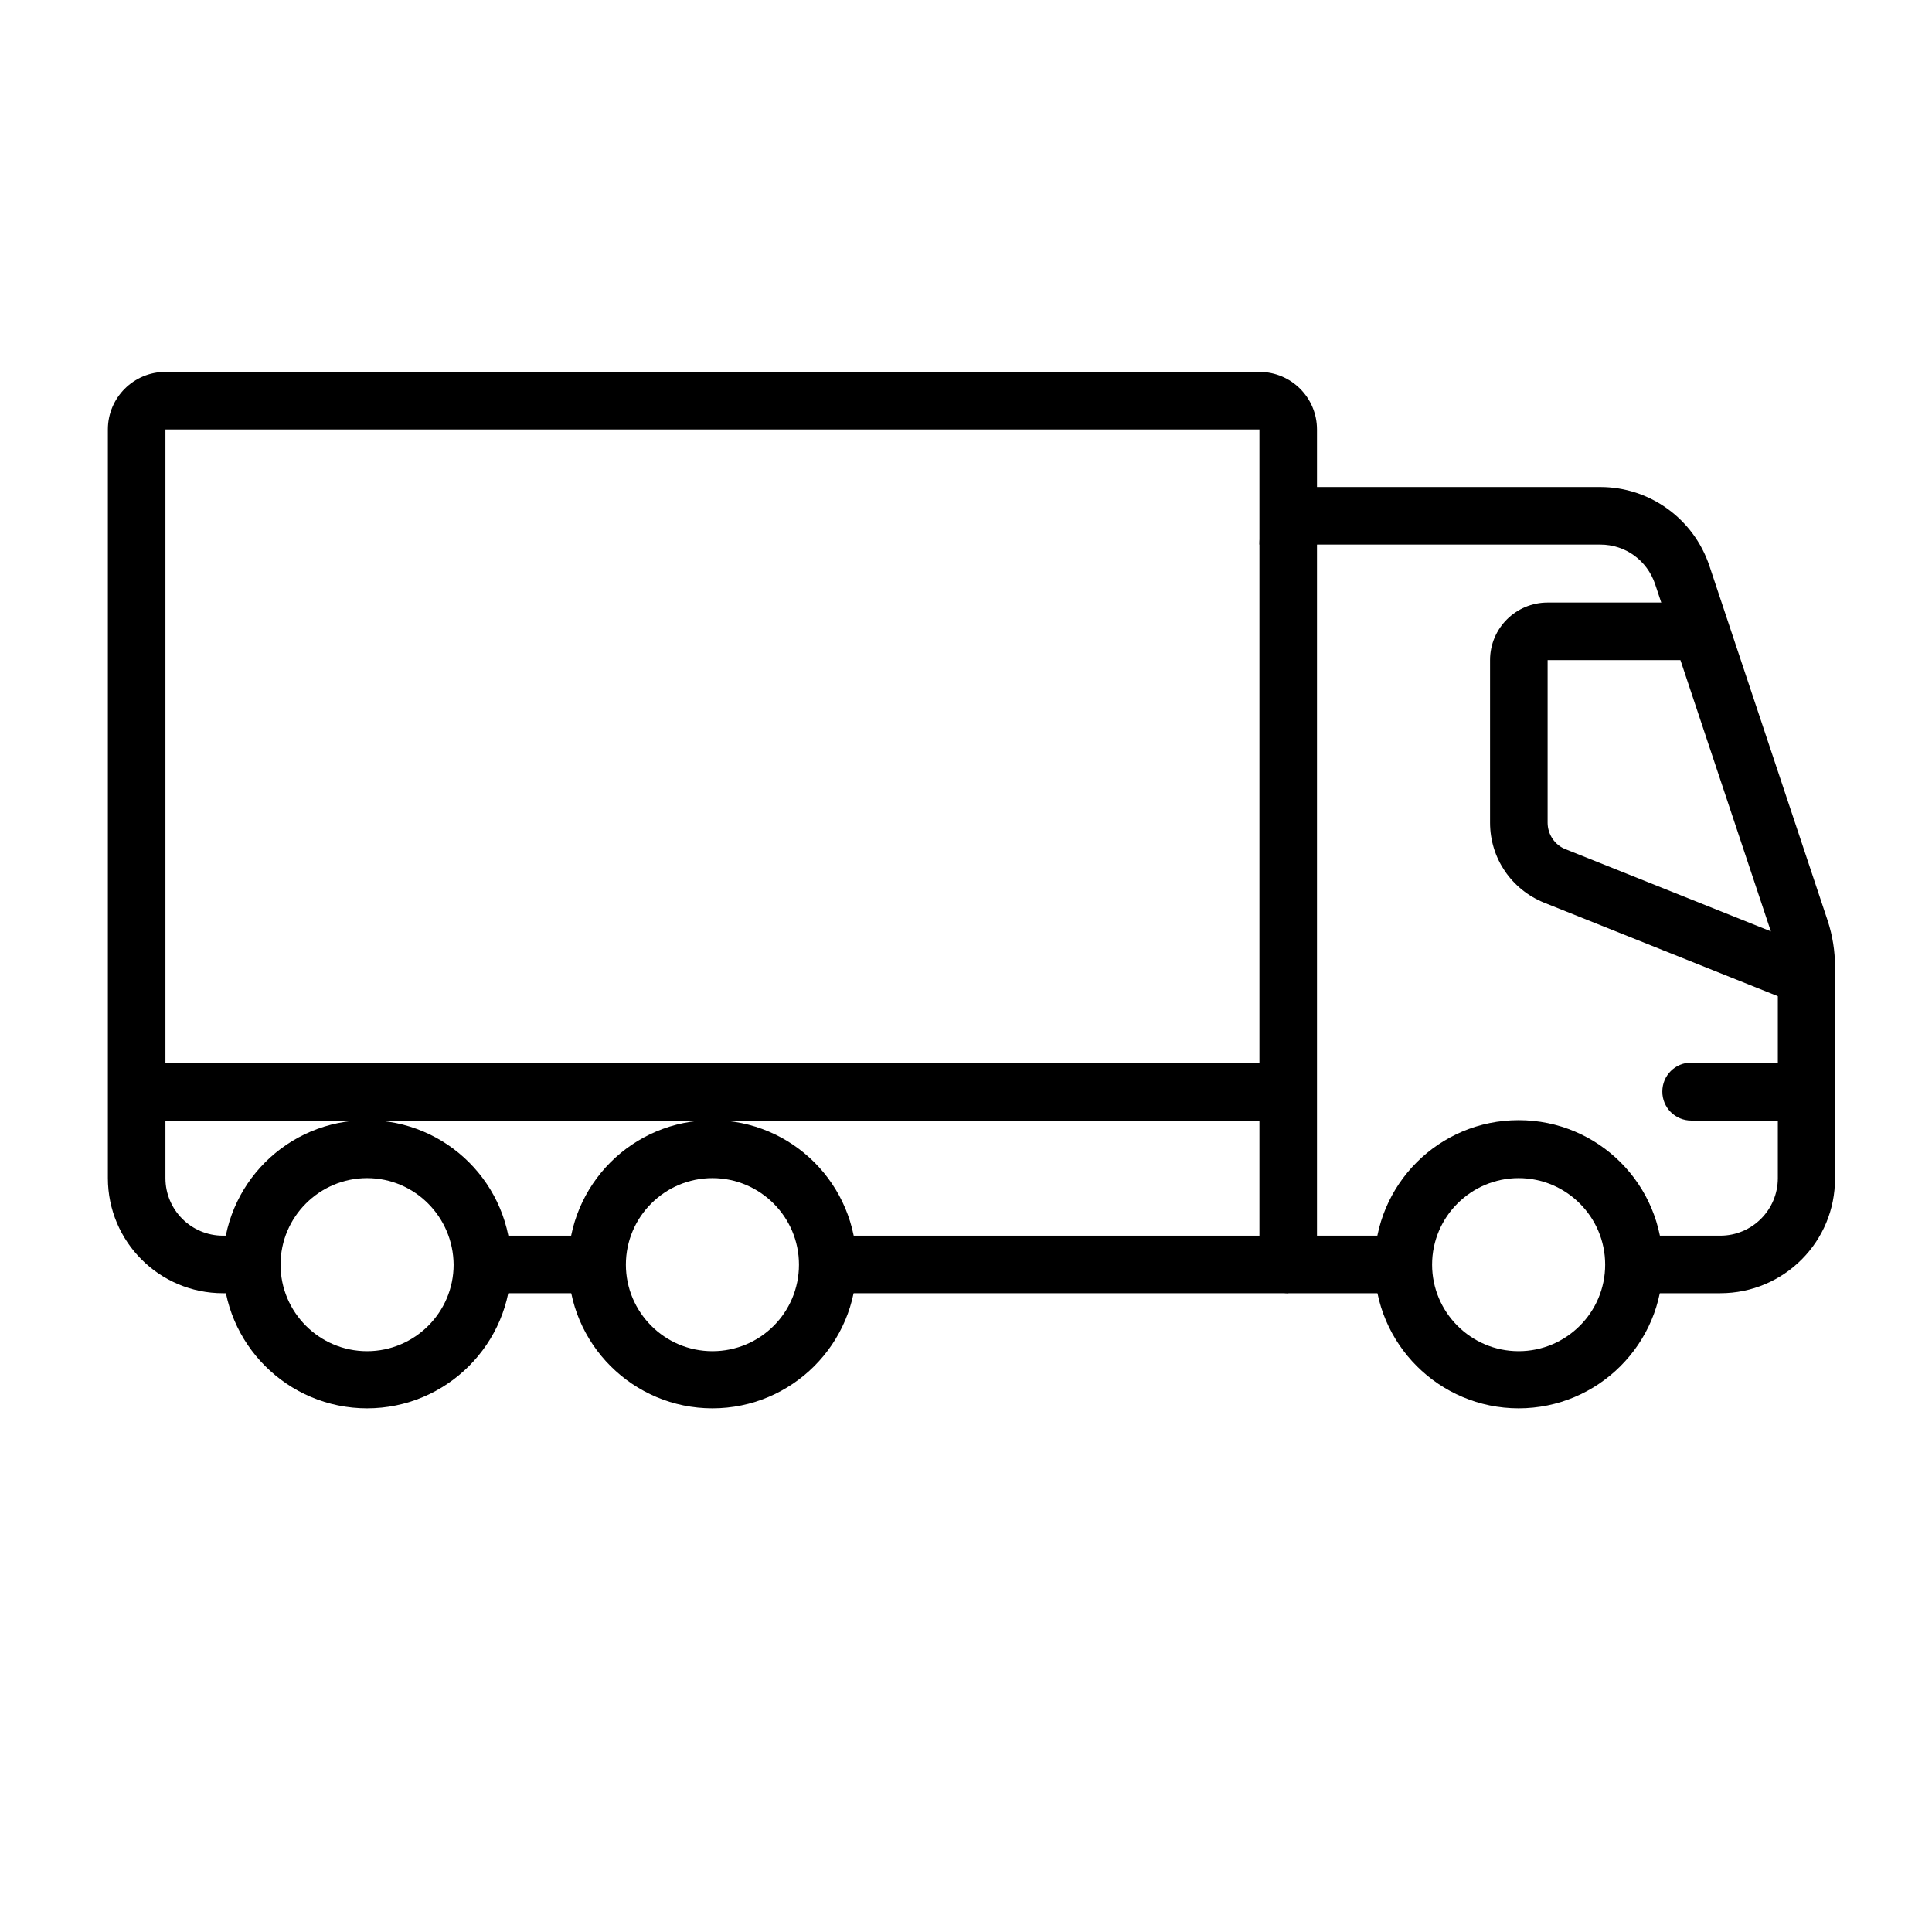 <svg enable-background="new 12 12 48 48" viewBox="12 12 48 48" xmlns="http://www.w3.org/2000/svg"><path d="m15.39 38.41h28.61v1.43h-28.61z"/><path d="m32.56 42.7h11.45v1.43h-11.45z"/><path d="m23.98 42.7h2.86v1.43h-2.86z"/><path d="m18.26 44.13h-.72c-1.58 0-2.86-1.28-2.86-2.86v-18.6c0-.79.64-1.43 1.43-1.43h27.18c.79 0 1.43.64 1.43 1.43v2.86h-1.43v-2.86h-27.18v18.6c0 .79.64 1.43 1.43 1.43h.72z"/><path d="m21.12 46.99c-1.97 0-3.58-1.6-3.58-3.58s1.6-3.58 3.58-3.58 3.58 1.6 3.58 3.58-1.61 3.58-3.58 3.58zm0-5.72c-1.18 0-2.15.96-2.15 2.15 0 1.18.96 2.15 2.15 2.15 1.18 0 2.15-.96 2.15-2.15-.01-1.19-.97-2.15-2.15-2.15z"/><path d="m29.7 46.99c-1.97 0-3.58-1.6-3.58-3.58s1.6-3.58 3.58-3.58 3.58 1.6 3.58 3.58-1.61 3.58-3.58 3.58zm0-5.72c-1.18 0-2.15.96-2.15 2.15 0 1.18.96 2.15 2.15 2.15s2.15-.96 2.15-2.15-.97-2.15-2.15-2.15z"/><path d="m49.73 46.99c-1.97 0-3.58-1.6-3.58-3.58s1.6-3.58 3.58-3.58 3.58 1.6 3.58 3.58-1.61 3.58-3.58 3.58zm0-5.72c-1.18 0-2.15.96-2.15 2.15 0 1.18.96 2.15 2.15 2.15 1.18 0 2.15-.96 2.15-2.15s-.97-2.15-2.15-2.15z"/><path d="m56.88 39.84h-2.86c-.4 0-.72-.32-.72-.72s.32-.72.72-.72h2.86c.4 0 .72.32.72.72s-.32.72-.72.72z"/><path d="m54.74 44.13h-2.15v-1.43h2.15c.79 0 1.43-.64 1.43-1.43v-5.26c0-.23-.04-.46-.11-.68l-2.94-8.82c-.2-.59-.74-.98-1.36-.98h-7.04v17.17h2.15v1.43h-2.86c-.4 0-.72-.32-.72-.72v-17.88c0-.79.64-1.43 1.43-1.43h7.04c1.23 0 2.32.79 2.71 1.96l2.94 8.82c.12.37.18.75.18 1.13v5.26c.01 1.58-1.27 2.86-2.85 2.86z"/><path d="m56.62 36.93-6.25-2.5c-.82-.33-1.35-1.11-1.35-1.99v-4.04c0-.79.64-1.43 1.43-1.43h3.82v1.43h-3.82v4.04c0 .29.18.56.45.66l6.25 2.5z"/></svg>